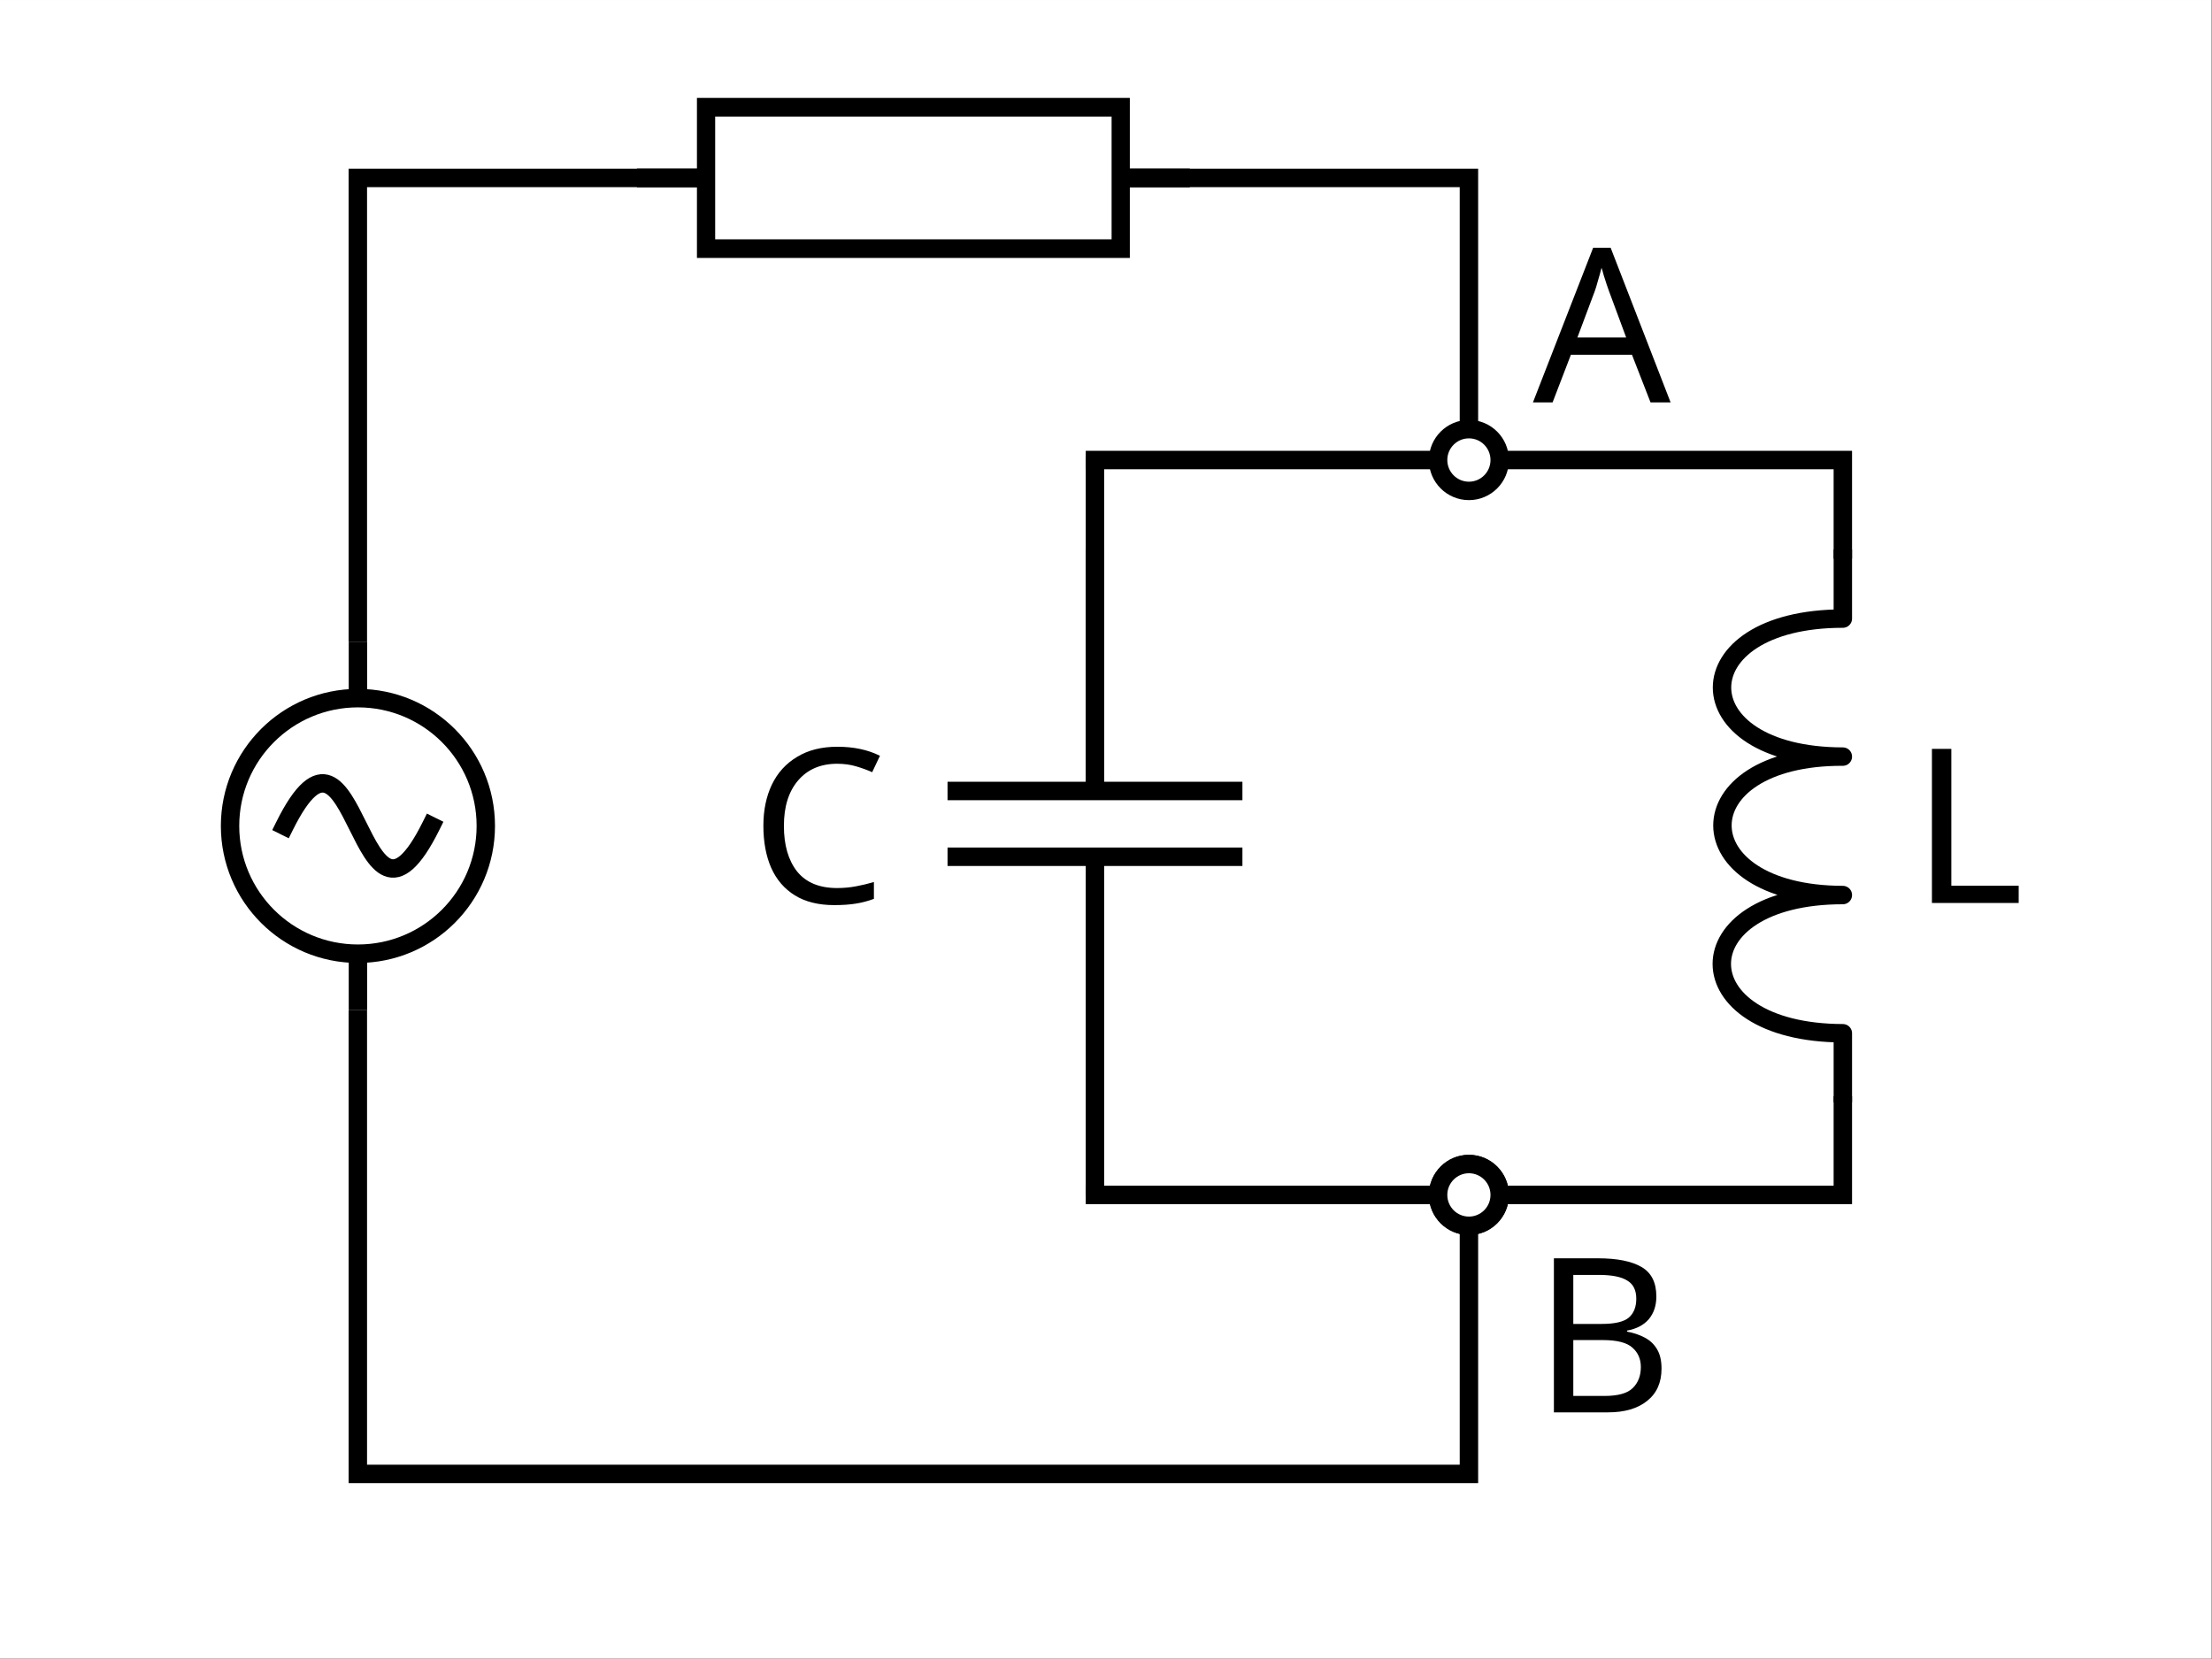 <?xml version="1.0" encoding="UTF-8" standalone="no"?>
<!-- Created with Inkscape (http://www.inkscape.org/) -->
<svg id="svg1" height="170.08" viewBox="0,0,226.772,170.079" width="226.77" xmlns="http://www.w3.org/2000/svg" xmlns:svg="http://www.w3.org/2000/svg">
 <rect x="0" y="0" width="226.772" height="170.079" fill="#808080" stroke="none"/>
 <g id="g1">
  <path id="path1" d="m0 0h170.078v127.559h-170.078z" fill="#fff" transform="scale(1.333)"/>
  <path id="path2" d="m73.348-27.694c0 5.464-4.399 9.894-9.828 9.894-5.43 0-9.829-4.43-9.829-9.894s4.399-9.894 9.829-9.894c5.429 0 9.828 4.43 9.828 9.894z" fill="none" stroke="#000" stroke-linejoin="round" stroke-width="1.422" transform="matrix(0 1.333 -1.325 0 0 0)"/>
  <path id="path3" d="m73.359-27.694h4.332m-24.011 0h-4.332" fill="none" stroke="#000" stroke-width="1.422" transform="matrix(0 1.333 -1.325 0 0 0)"/>
  <path id="path4" d="m21.887 63.52c5.633-11.34 5.633 11.339 11.265 0" fill="none" stroke="#000" stroke-linecap="square" stroke-width="1.417" transform="scale(1.333)"/>
  <path id="path5" d="m141.73 84.777v-5.312c-12.39-.031-12.433-10.629 0-10.629-12.347-.031-12.347-10.695 0-10.648-12.39-.016-12.39-10.614 0-10.614v-5.316" fill="none" stroke="#000" stroke-linejoin="round" stroke-width="1.417" transform="scale(1.333)"/>
  <path id="path6" d="m42.23-84.211h18.602" fill="none" stroke="#000" stroke-width="1.417" transform="matrix(0 1.333 -1.333 0 0 0)"/>
  <path id="path7" d="m66.145-84.211h25.769" fill="none" stroke="#000" stroke-width="1.417" transform="matrix(0 1.333 -1.333 0 0 0)"/>
  <path id="path8" d="m35.125-84.211h25.766" fill="none" stroke="#000" stroke-width="1.417" transform="matrix(0 1.333 -1.333 0 0 0)"/>
  <path id="path9" d="m60.832-94.844v21.262" fill="none" stroke="#000" stroke-linecap="square" stroke-width="1.417" transform="matrix(0 1.333 -1.333 0 0 0)"/>
  <path id="path10" d="m65.891-94.844v21.262" fill="none" stroke="#000" stroke-linecap="square" stroke-width="1.417" transform="matrix(0 1.333 -1.333 0 0 0)"/>
  <path id="path11" d="m27.52 49.348v-35.664h85.453v19.32" fill="none" stroke="#000" stroke-width="1.417" transform="scale(1.333)"/>
  <path id="path12" d="m148.582 69.445v-11.851h1.492v10.523h5.18v1.328z" transform="scale(1.333)"/>
  <path id="path13" d="m64.387 58.738c-1.27 0-2.274.43-3.004 1.282-.731.851-1.094 2.015-1.094 3.5 0 1.472.336 2.636 1.012 3.5.687.851 1.711 1.277 3.07 1.277.508 0 .996-.043 1.461-.133.465-.086.922-.195 1.379-.328v1.293c-.445.164-.902.289-1.379.363-.465.078-1.023.117-1.676.117-1.207 0-2.215-.25-3.019-.746-.809-.5-1.418-1.207-1.828-2.125-.399-.918-.598-1.996-.598-3.234 0-1.195.219-2.246.648-3.152.442-.922 1.09-1.633 1.942-2.141.851-.523 1.887-.781 3.105-.781 1.25 0 2.34.23 3.27.695l-.598 1.262c-.367-.164-.777-.317-1.23-.449-.442-.133-.93-.2-1.461-.2z" transform="scale(1.333)"/>
  <path id="path14" d="m84.211 35.379h57.519v6.879" fill="none" stroke="#000" stroke-linecap="square" stroke-width="1.417" transform="scale(1.333)"/>
  <path id="path15" d="m-110.602 35.379c0 1.312-1.062 2.375-2.371 2.375-1.308 0-2.367-1.063-2.367-2.375 0-1.313 1.059-2.375 2.367-2.375 1.309 0 2.371 1.062 2.371 2.375z" fill="#fff" stroke="#000" stroke-linecap="round" stroke-width="1.417" transform="scale(-1.333 1.333)"/>
  <path id="path16" d="m84.211-91.898h57.519v6.878" fill="none" stroke="#000" stroke-linecap="square" stroke-width="1.417" transform="scale(1.333 -1.333)"/>
  <path id="path17" d="m-110.602-91.898c0 1.308-1.062 2.375-2.371 2.375-1.308 0-2.367-1.067-2.367-2.375 0-1.313 1.059-2.375 2.367-2.375 1.309 0 2.371 1.062 2.371 2.375z" fill="#fff" stroke="#000" stroke-linecap="round" stroke-width="1.417" transform="scale(-1.333)"/>
  <path id="path18" d="m-110.602 91.898c0 1.313-1.062 2.375-2.371 2.375-1.308 0-2.367-1.062-2.367-2.375 0-1.308 1.059-2.375 2.367-2.375 1.309 0 2.371 1.067 2.371 2.375z" fill="#fff" stroke="#000" stroke-linecap="round" stroke-width="1.417" transform="scale(-1.333 1.333)"/>
  <path id="path19" d="m27.52 77.691v35.664h85.453v-19.32" fill="none" stroke="#000" stroke-width="1.417" transform="scale(1.333)"/>
  <path id="path20" d="m126.941 30.949-1.429-3.668h-4.696l-1.41 3.668h-1.511l4.632-11.898h1.344l4.613 11.898zm-1.875-4.996-1.328-3.586c-.035-.086-.09-.25-.168-.48-.074-.231-.152-.469-.23-.715-.067-.254-.121-.445-.168-.578-.086.34-.18.679-.281 1.011-.086.321-.164.575-.231.762l-1.344 3.586z" transform="scale(1.333)"/>
  <path id="path21" d="m119.508 96.773h3.383c1.472 0 2.589.223 3.351.665.766.441 1.145 1.199 1.145 2.273 0 .695-.192 1.277-.578 1.742-.387.453-.946.746-1.676.879v.082c.496.09.945.238 1.344.449.41.211.73.508.961.899.234.386.347.883.347 1.492 0 1.074-.367 1.902-1.109 2.488-.731.586-1.731.879-3.004.879h-4.164zm1.492 5.047h2.191c1.004 0 1.696-.164 2.075-.484.386-.332.578-.816.578-1.457 0-.656-.231-1.121-.696-1.395-.453-.289-1.183-.433-2.191-.433h-1.957zm0 1.242v4.297h2.391c1.05 0 1.781-.203 2.187-.613.41-.406.617-.945.617-1.609 0-.617-.218-1.117-.648-1.492-.422-.387-1.18-.583-2.274-.583z" transform="scale(1.333)"/>
  <path id="path22" d="m55.552 8.246h32.625v10.875h-32.625z" fill="#fff" stroke="#000" stroke-linecap="square" stroke-width="1.434" transform="scale(1.303 1.333)"/>
  <path id="path23" d="m50.113 13.684h5.439" fill="none" stroke="#000" stroke-width="1.434" transform="scale(1.303 1.333)"/>
  <path id="path24" d="m88.177 13.684h5.439" fill="none" stroke="#000" stroke-width="1.434" transform="scale(1.303 1.333)"/>
 </g>
</svg>
